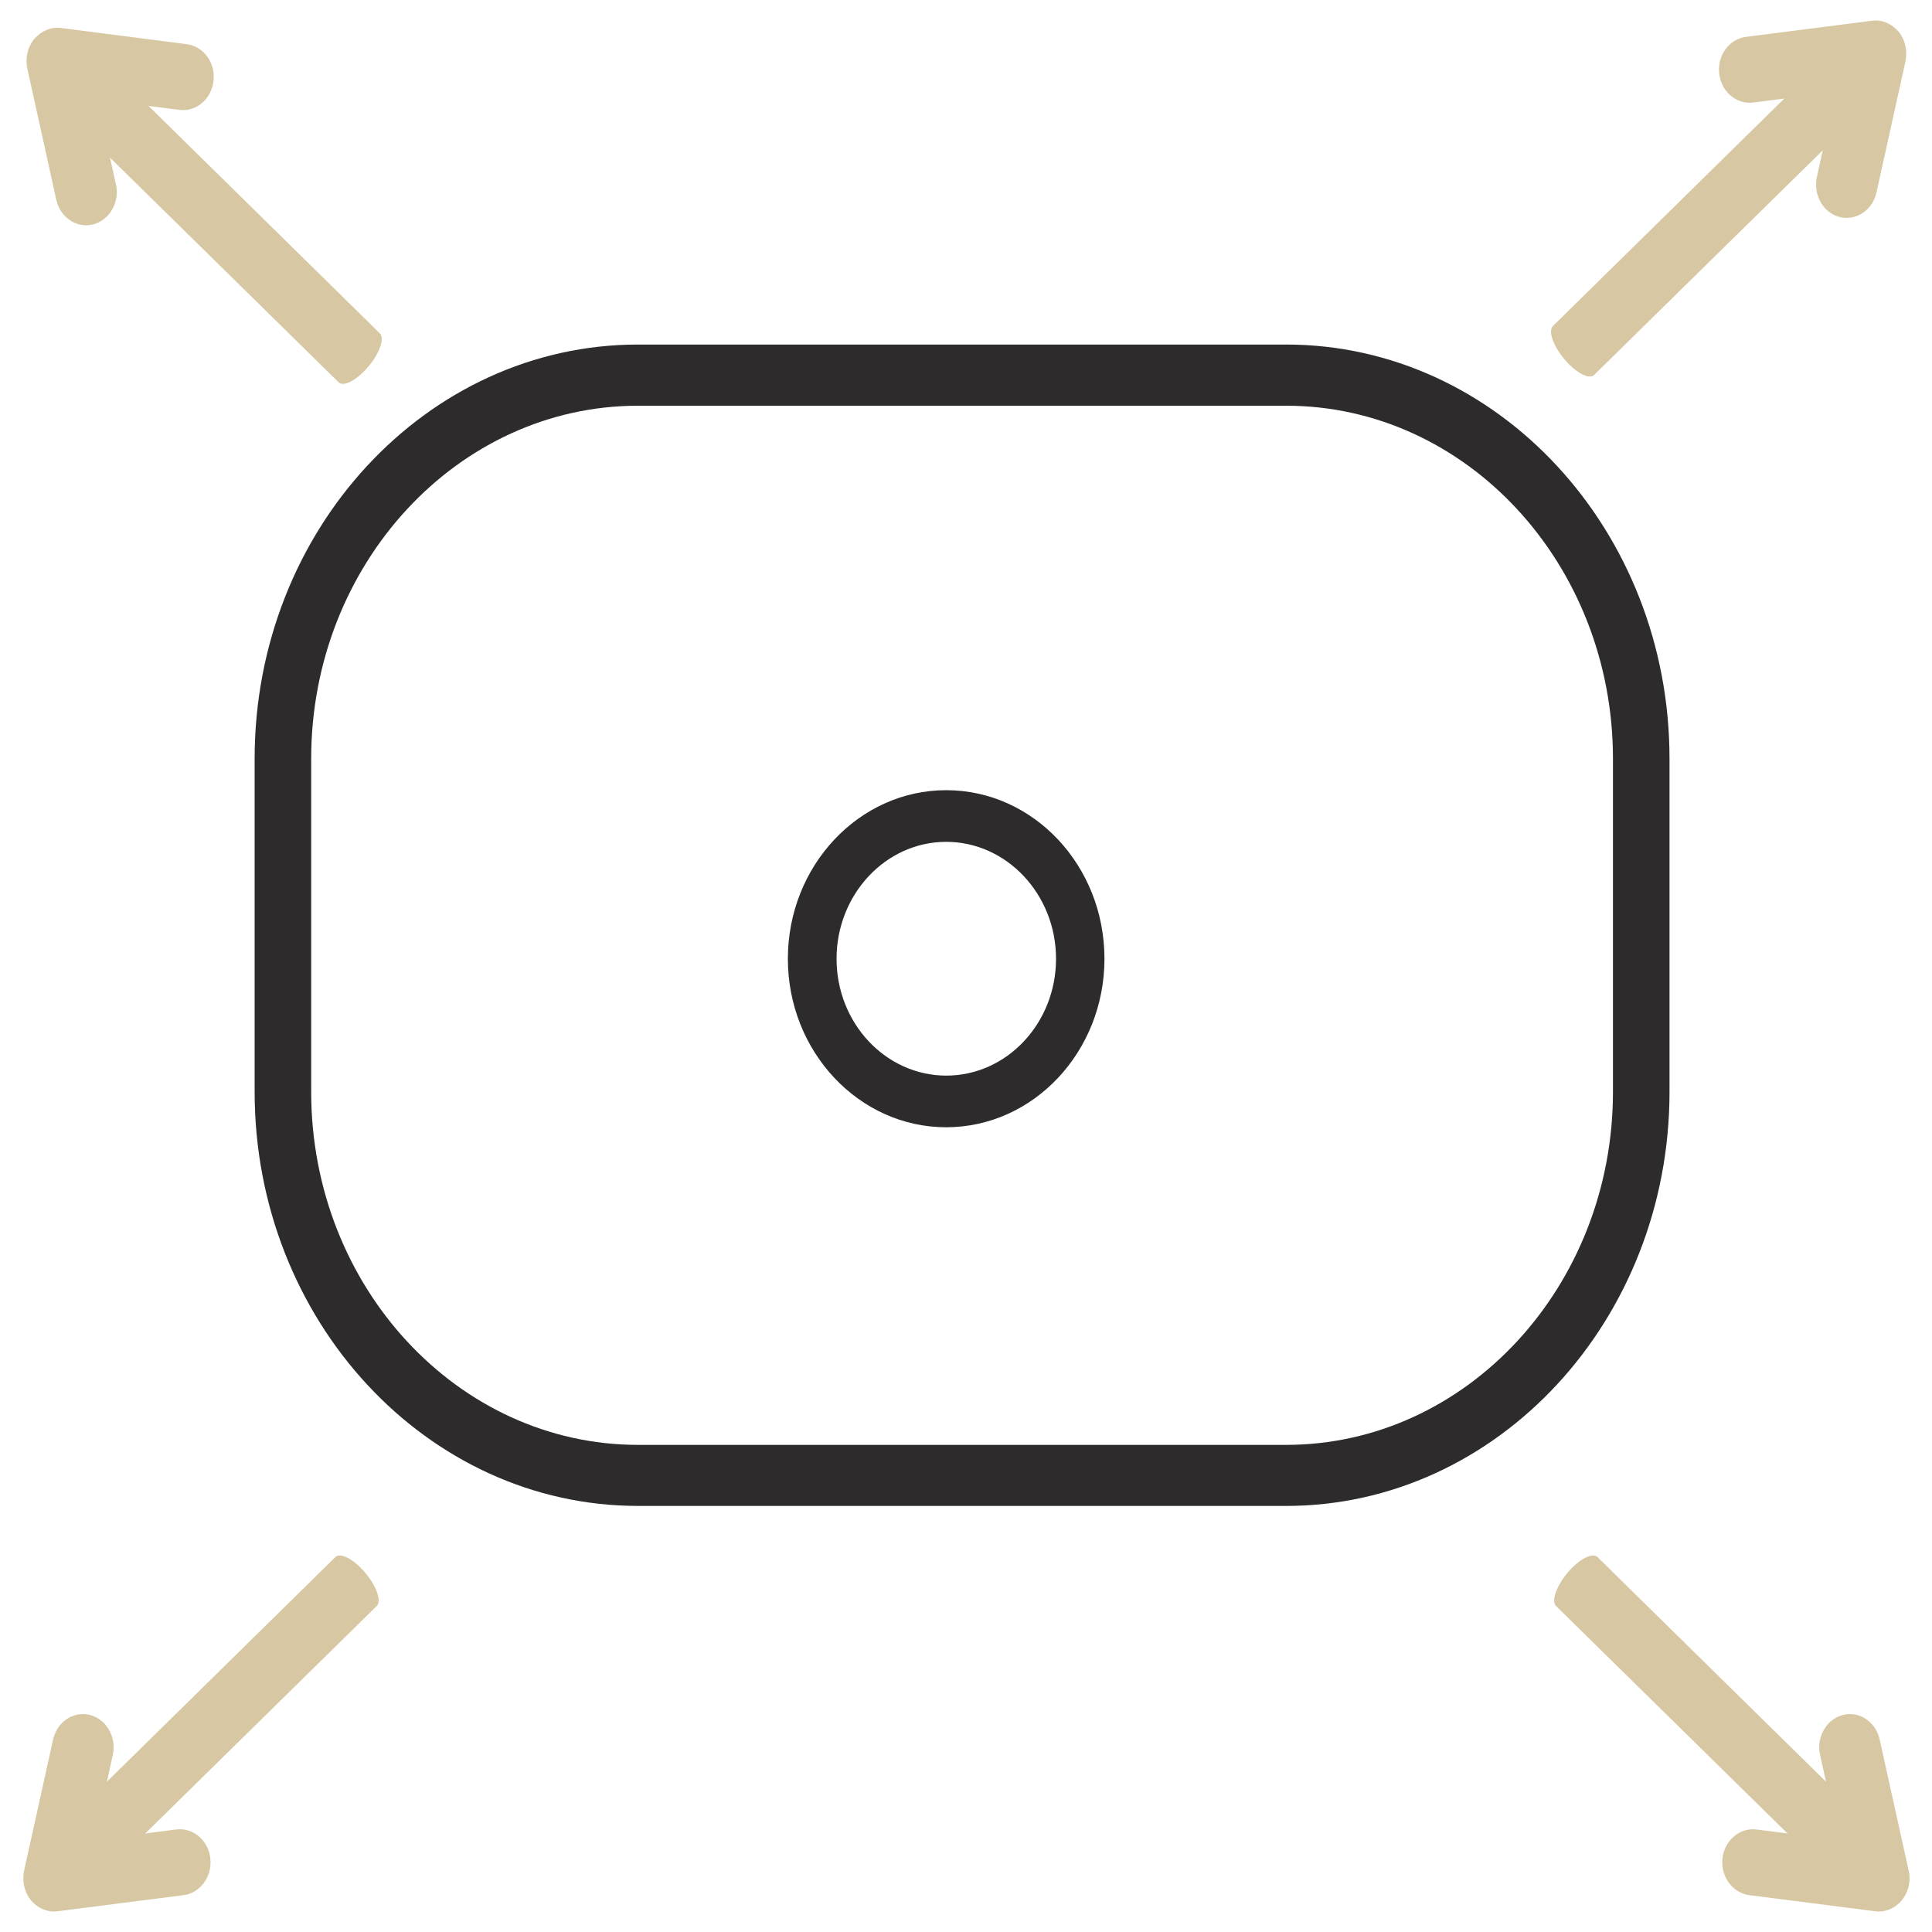 <?xml version="1.0" encoding="UTF-8"?>
<!DOCTYPE svg PUBLIC "-//W3C//DTD SVG 1.1//EN" "http://www.w3.org/Graphics/SVG/1.1/DTD/svg11.dtd">
<!-- Creator: CorelDRAW 2021 (64 Bit) -->
<svg xmlns="http://www.w3.org/2000/svg" xml:space="preserve" width="150px" height="150px" version="1.1" style="shape-rendering:geometricPrecision; text-rendering:geometricPrecision; image-rendering:optimizeQuality; fill-rule:evenodd; clip-rule:evenodd"
viewBox="0 0 150 150"
 xmlns:xlink="http://www.w3.org/1999/xlink"
 xmlns:xodm="http://www.corel.com/coreldraw/odm/2003">
 <defs>
  <style type="text/css">
   <![CDATA[
    .fil0 {fill:#2D2B2C;fill-rule:nonzero}
    .fil1 {fill:#D7C8A3;fill-rule:nonzero}
   ]]>
  </style>
 </defs>
 <g id="Camada_x0020_1">
  <g>
   <path class="fil0" d="M73.46 61.35c-6.77,0 -12.29,5.87 -12.29,13.09 0,7.21 5.52,13.08 12.29,13.08 6.78,0 12.29,-5.87 12.29,-13.08 0,-7.22 -5.5,-13.09 -12.29,-13.09l0 0zm-8.51 13.09c0,-5 3.82,-9.08 8.51,-9.08 4.7,0 8.53,4.08 8.53,9.08 0,5 -3.82,9.07 -8.52,9.07 -4.7,0 -8.52,-4.07 -8.52,-9.07l0 0zm0 0l0 0 0 0z"/>
  </g>
  <path class="fil0" d="M99.85 116.92l-50.31 0c-16.42,0 -29.77,-14.43 -29.77,-32.15l0 -25.87c0,-17.73 13.35,-32.15 29.77,-32.15l50.31 0c16.41,0 29.77,14.42 29.77,32.15l0 25.87c0,17.72 -13.36,32.15 -29.77,32.15zm-50.31 -85.42c-13.99,0 -25.38,12.29 -25.38,27.41l0 25.86c0,15.11 11.38,27.41 25.38,27.41l50.31 0c13.99,0 25.38,-12.3 25.38,-27.41l0 -25.86c0,-15.12 -11.38,-27.41 -25.38,-27.41l-50.31 0z"/>
  <path class="fil1" d="M121.47 27.9c-0.89,-1.05 -1.29,-2.21 -0.9,-2.59l21.88 -21.51c0.39,-0.38 1.42,0.16 2.31,1.21 0.88,1.05 1.28,2.21 0.9,2.59l-21.89 21.51c-0.39,0.38 -1.42,-0.16 -2.3,-1.21z"/>
  <path class="fil1" d="M141.62 16.08c-0.4,-0.49 -0.62,-1.1 -0.62,-1.73 0,-0.2 0.02,-0.41 0.06,-0.6l1.45 -6.61 -6.39 0.82c-1.3,0.16 -2.49,-0.84 -2.64,-2.25 -0.16,-1.4 0.77,-2.69 2.09,-2.85l9.77 -1.25c0.77,-0.1 1.5,0.21 2.06,0.84 0.39,0.48 0.6,1.09 0.6,1.71 0,0.2 -0.02,0.4 -0.06,0.6l-2.25 10.18c-0.3,1.38 -1.58,2.23 -2.87,1.91 -0.47,-0.13 -0.89,-0.4 -1.2,-0.77l0 0z"/>
  <path class="fil1" d="M121.71 122.1c-0.88,1.05 -1.28,2.21 -0.9,2.59l21.89 21.51c0.39,0.38 1.42,-0.16 2.31,-1.21 0.88,-1.05 1.28,-2.21 0.9,-2.59l-21.88 -21.51c-0.4,-0.38 -1.43,0.16 -2.32,1.21z"/>
  <path class="fil1" d="M141.87 133.92c-0.4,0.49 -0.63,1.1 -0.63,1.73 0,0.2 0.03,0.41 0.07,0.6l1.46 6.61 -6.39 -0.82c-1.31,-0.16 -2.49,0.84 -2.65,2.25 -0.15,1.4 0.78,2.68 2.09,2.85l9.77 1.25c0.78,0.1 1.51,-0.21 2.06,-0.84 0.39,-0.48 0.61,-1.09 0.61,-1.71 0,-0.2 -0.02,-0.4 -0.07,-0.6l-2.25 -10.18c-0.3,-1.38 -1.59,-2.24 -2.86,-1.91 -0.48,0.13 -0.9,0.4 -1.21,0.77l0 0z"/>
  <path class="fil1" d="M28.59 28.47c0.89,-1.05 1.29,-2.21 0.9,-2.59l-21.88 -21.51c-0.39,-0.39 -1.42,0.16 -2.31,1.21 -0.88,1.05 -1.29,2.21 -0.9,2.59l21.89 21.51c0.38,0.38 1.42,-0.16 2.3,-1.21z"/>
  <path class="fil1" d="M8.44 16.65c0.41,-0.49 0.63,-1.11 0.63,-1.74 0,-0.2 -0.02,-0.4 -0.07,-0.59l-1.45 -6.6 6.38 0.81c1.31,0.17 2.49,-0.84 2.65,-2.25 0.16,-1.41 -0.78,-2.69 -2.09,-2.85l-9.77 -1.26c-0.77,-0.09 -1.5,0.22 -2.06,0.85 -0.39,0.48 -0.6,1.09 -0.6,1.71 0,0.2 0.02,0.4 0.06,0.59l2.25 10.19c0.31,1.38 1.59,2.24 2.87,1.91 0.47,-0.13 0.89,-0.4 1.2,-0.77l0 0z"/>
  <path class="fil1" d="M28.35 122.1c0.89,1.05 1.29,2.21 0.9,2.59l-21.89 21.51c-0.38,0.38 -1.42,-0.16 -2.3,-1.21 -0.88,-1.05 -1.29,-2.21 -0.9,-2.59l21.88 -21.51c0.39,-0.38 1.43,0.16 2.31,1.21z"/>
  <path class="fil1" d="M8.2 133.92c0.4,0.49 0.62,1.1 0.62,1.74 0,0.2 -0.02,0.4 -0.06,0.59l-1.46 6.61 6.39 -0.82c1.3,-0.16 2.49,0.84 2.64,2.25 0.16,1.4 -0.78,2.69 -2.09,2.85l-9.77 1.25c-0.77,0.1 -1.51,-0.21 -2.06,-0.84 -0.39,-0.48 -0.6,-1.09 -0.6,-1.71 0,-0.2 0.02,-0.4 0.06,-0.6l2.25 -10.18c0.31,-1.38 1.59,-2.24 2.87,-1.91 0.47,0.13 0.9,0.4 1.21,0.77l0 0z"/>
 </g>
</svg>
